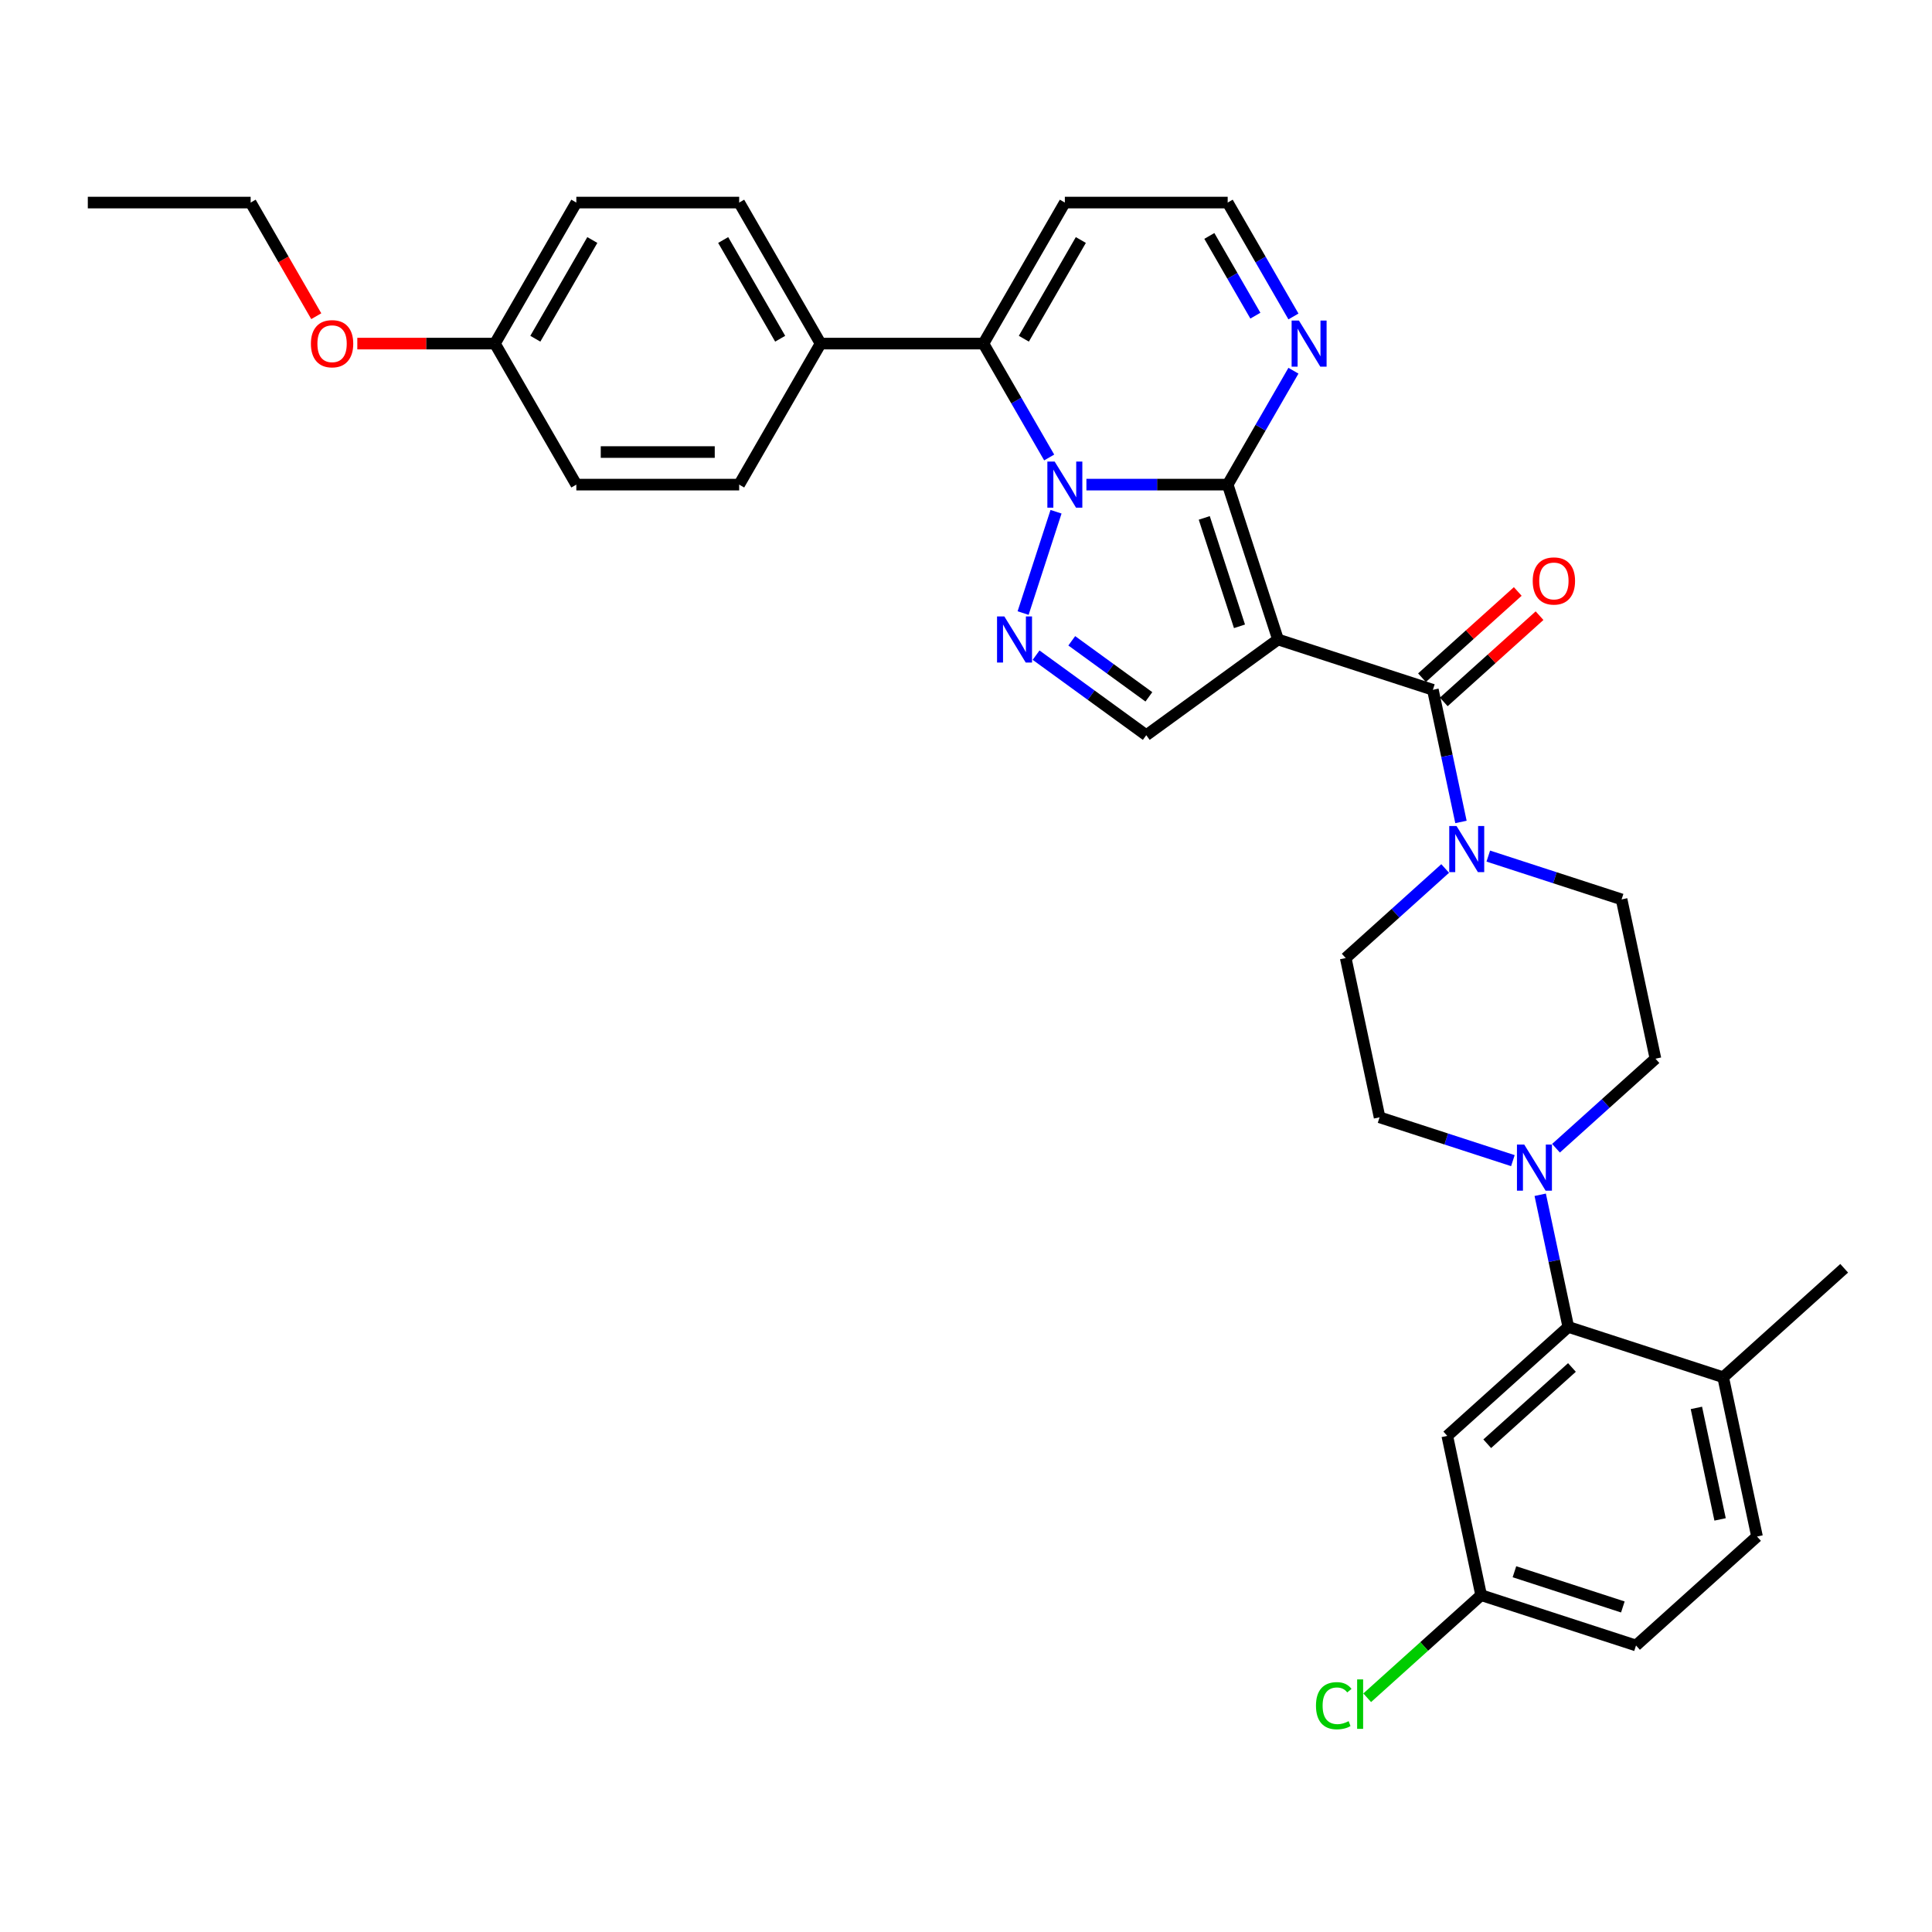 <?xml version='1.0' encoding='iso-8859-1'?>
<svg version='1.1' baseProfile='full'
              xmlns='http://www.w3.org/2000/svg'
                      xmlns:rdkit='http://www.rdkit.org/xml'
                      xmlns:xlink='http://www.w3.org/1999/xlink'
                  xml:space='preserve'
width='1000px' height='1000px' viewBox='0 0 1000 1000'>
<!-- END OF HEADER -->
<rect style='opacity:1.0;fill:#FFFFFF;stroke:none' width='1000' height='1000' x='0' y='0'> </rect>
<path class='bond-0' d='M 635.449,250.836 L 661.495,330.996' style='fill:none;fill-rule:evenodd;stroke:#000000;stroke-width:6px;stroke-linecap:butt;stroke-linejoin:miter;stroke-opacity:1' />
<path class='bond-0' d='M 623.324,268.069 L 641.556,324.181' style='fill:none;fill-rule:evenodd;stroke:#000000;stroke-width:6px;stroke-linecap:butt;stroke-linejoin:miter;stroke-opacity:1' />
<path class='bond-1' d='M 635.449,250.836 L 598.886,250.836' style='fill:none;fill-rule:evenodd;stroke:#000000;stroke-width:6px;stroke-linecap:butt;stroke-linejoin:miter;stroke-opacity:1' />
<path class='bond-1' d='M 598.886,250.836 L 562.324,250.836' style='fill:none;fill-rule:evenodd;stroke:#0000FF;stroke-width:6px;stroke-linecap:butt;stroke-linejoin:miter;stroke-opacity:1' />
<path class='bond-7' d='M 635.449,250.836 L 652.467,221.36' style='fill:none;fill-rule:evenodd;stroke:#000000;stroke-width:6px;stroke-linecap:butt;stroke-linejoin:miter;stroke-opacity:1' />
<path class='bond-7' d='M 652.467,221.36 L 669.485,191.885' style='fill:none;fill-rule:evenodd;stroke:#0000FF;stroke-width:6px;stroke-linecap:butt;stroke-linejoin:miter;stroke-opacity:1' />
<path class='bond-3' d='M 661.495,330.996 L 741.654,357.041' style='fill:none;fill-rule:evenodd;stroke:#000000;stroke-width:6px;stroke-linecap:butt;stroke-linejoin:miter;stroke-opacity:1' />
<path class='bond-5' d='M 661.495,330.996 L 593.307,380.537' style='fill:none;fill-rule:evenodd;stroke:#000000;stroke-width:6px;stroke-linecap:butt;stroke-linejoin:miter;stroke-opacity:1' />
<path class='bond-2' d='M 546.602,264.878 L 529.561,317.323' style='fill:none;fill-rule:evenodd;stroke:#0000FF;stroke-width:6px;stroke-linecap:butt;stroke-linejoin:miter;stroke-opacity:1' />
<path class='bond-4' d='M 543.057,236.794 L 526.039,207.319' style='fill:none;fill-rule:evenodd;stroke:#0000FF;stroke-width:6px;stroke-linecap:butt;stroke-linejoin:miter;stroke-opacity:1' />
<path class='bond-4' d='M 526.039,207.319 L 509.022,177.843' style='fill:none;fill-rule:evenodd;stroke:#000000;stroke-width:6px;stroke-linecap:butt;stroke-linejoin:miter;stroke-opacity:1' />
<path class='bond-33' d='M 536.278,339.103 L 564.792,359.82' style='fill:none;fill-rule:evenodd;stroke:#0000FF;stroke-width:6px;stroke-linecap:butt;stroke-linejoin:miter;stroke-opacity:1' />
<path class='bond-33' d='M 564.792,359.82 L 593.307,380.537' style='fill:none;fill-rule:evenodd;stroke:#000000;stroke-width:6px;stroke-linecap:butt;stroke-linejoin:miter;stroke-opacity:1' />
<path class='bond-33' d='M 554.741,331.681 L 574.701,346.183' style='fill:none;fill-rule:evenodd;stroke:#0000FF;stroke-width:6px;stroke-linecap:butt;stroke-linejoin:miter;stroke-opacity:1' />
<path class='bond-33' d='M 574.701,346.183 L 594.661,360.684' style='fill:none;fill-rule:evenodd;stroke:#000000;stroke-width:6px;stroke-linecap:butt;stroke-linejoin:miter;stroke-opacity:1' />
<path class='bond-6' d='M 741.654,357.041 L 748.924,391.242' style='fill:none;fill-rule:evenodd;stroke:#000000;stroke-width:6px;stroke-linecap:butt;stroke-linejoin:miter;stroke-opacity:1' />
<path class='bond-6' d='M 748.924,391.242 L 756.194,425.442' style='fill:none;fill-rule:evenodd;stroke:#0000FF;stroke-width:6px;stroke-linecap:butt;stroke-linejoin:miter;stroke-opacity:1' />
<path class='bond-14' d='M 747.294,363.305 L 772.08,340.987' style='fill:none;fill-rule:evenodd;stroke:#000000;stroke-width:6px;stroke-linecap:butt;stroke-linejoin:miter;stroke-opacity:1' />
<path class='bond-14' d='M 772.08,340.987 L 796.866,318.67' style='fill:none;fill-rule:evenodd;stroke:#FF0000;stroke-width:6px;stroke-linecap:butt;stroke-linejoin:miter;stroke-opacity:1' />
<path class='bond-14' d='M 736.015,350.778 L 760.801,328.46' style='fill:none;fill-rule:evenodd;stroke:#000000;stroke-width:6px;stroke-linecap:butt;stroke-linejoin:miter;stroke-opacity:1' />
<path class='bond-14' d='M 760.801,328.46 L 785.586,306.143' style='fill:none;fill-rule:evenodd;stroke:#FF0000;stroke-width:6px;stroke-linecap:butt;stroke-linejoin:miter;stroke-opacity:1' />
<path class='bond-12' d='M 509.022,177.843 L 424.737,177.843' style='fill:none;fill-rule:evenodd;stroke:#000000;stroke-width:6px;stroke-linecap:butt;stroke-linejoin:miter;stroke-opacity:1' />
<path class='bond-34' d='M 509.022,177.843 L 551.164,104.85' style='fill:none;fill-rule:evenodd;stroke:#000000;stroke-width:6px;stroke-linecap:butt;stroke-linejoin:miter;stroke-opacity:1' />
<path class='bond-34' d='M 529.942,175.323 L 559.441,124.228' style='fill:none;fill-rule:evenodd;stroke:#000000;stroke-width:6px;stroke-linecap:butt;stroke-linejoin:miter;stroke-opacity:1' />
<path class='bond-16' d='M 748.019,449.532 L 722.281,472.707' style='fill:none;fill-rule:evenodd;stroke:#0000FF;stroke-width:6px;stroke-linecap:butt;stroke-linejoin:miter;stroke-opacity:1' />
<path class='bond-16' d='M 722.281,472.707 L 696.542,495.882' style='fill:none;fill-rule:evenodd;stroke:#000000;stroke-width:6px;stroke-linecap:butt;stroke-linejoin:miter;stroke-opacity:1' />
<path class='bond-17' d='M 770.338,443.11 L 804.838,454.32' style='fill:none;fill-rule:evenodd;stroke:#0000FF;stroke-width:6px;stroke-linecap:butt;stroke-linejoin:miter;stroke-opacity:1' />
<path class='bond-17' d='M 804.838,454.32 L 839.338,465.53' style='fill:none;fill-rule:evenodd;stroke:#000000;stroke-width:6px;stroke-linecap:butt;stroke-linejoin:miter;stroke-opacity:1' />
<path class='bond-13' d='M 669.485,163.801 L 652.467,134.326' style='fill:none;fill-rule:evenodd;stroke:#0000FF;stroke-width:6px;stroke-linecap:butt;stroke-linejoin:miter;stroke-opacity:1' />
<path class='bond-13' d='M 652.467,134.326 L 635.449,104.85' style='fill:none;fill-rule:evenodd;stroke:#000000;stroke-width:6px;stroke-linecap:butt;stroke-linejoin:miter;stroke-opacity:1' />
<path class='bond-13' d='M 649.781,163.387 L 637.868,142.754' style='fill:none;fill-rule:evenodd;stroke:#0000FF;stroke-width:6px;stroke-linecap:butt;stroke-linejoin:miter;stroke-opacity:1' />
<path class='bond-13' d='M 637.868,142.754 L 625.956,122.121' style='fill:none;fill-rule:evenodd;stroke:#000000;stroke-width:6px;stroke-linecap:butt;stroke-linejoin:miter;stroke-opacity:1' />
<path class='bond-8' d='M 805.385,594.323 L 831.124,571.148' style='fill:none;fill-rule:evenodd;stroke:#0000FF;stroke-width:6px;stroke-linecap:butt;stroke-linejoin:miter;stroke-opacity:1' />
<path class='bond-8' d='M 831.124,571.148 L 856.862,547.973' style='fill:none;fill-rule:evenodd;stroke:#000000;stroke-width:6px;stroke-linecap:butt;stroke-linejoin:miter;stroke-opacity:1' />
<path class='bond-9' d='M 797.211,618.412 L 804.48,652.613' style='fill:none;fill-rule:evenodd;stroke:#0000FF;stroke-width:6px;stroke-linecap:butt;stroke-linejoin:miter;stroke-opacity:1' />
<path class='bond-9' d='M 804.48,652.613 L 811.75,686.814' style='fill:none;fill-rule:evenodd;stroke:#000000;stroke-width:6px;stroke-linecap:butt;stroke-linejoin:miter;stroke-opacity:1' />
<path class='bond-36' d='M 783.067,600.745 L 748.566,589.535' style='fill:none;fill-rule:evenodd;stroke:#0000FF;stroke-width:6px;stroke-linecap:butt;stroke-linejoin:miter;stroke-opacity:1' />
<path class='bond-36' d='M 748.566,589.535 L 714.066,578.325' style='fill:none;fill-rule:evenodd;stroke:#000000;stroke-width:6px;stroke-linecap:butt;stroke-linejoin:miter;stroke-opacity:1' />
<path class='bond-11' d='M 811.75,686.814 L 749.114,743.211' style='fill:none;fill-rule:evenodd;stroke:#000000;stroke-width:6px;stroke-linecap:butt;stroke-linejoin:miter;stroke-opacity:1' />
<path class='bond-11' d='M 813.634,707.8 L 769.789,747.279' style='fill:none;fill-rule:evenodd;stroke:#000000;stroke-width:6px;stroke-linecap:butt;stroke-linejoin:miter;stroke-opacity:1' />
<path class='bond-15' d='M 811.75,686.814 L 891.91,712.859' style='fill:none;fill-rule:evenodd;stroke:#000000;stroke-width:6px;stroke-linecap:butt;stroke-linejoin:miter;stroke-opacity:1' />
<path class='bond-10' d='M 551.164,104.85 L 635.449,104.85' style='fill:none;fill-rule:evenodd;stroke:#000000;stroke-width:6px;stroke-linecap:butt;stroke-linejoin:miter;stroke-opacity:1' />
<path class='bond-23' d='M 749.114,743.211 L 766.638,825.654' style='fill:none;fill-rule:evenodd;stroke:#000000;stroke-width:6px;stroke-linecap:butt;stroke-linejoin:miter;stroke-opacity:1' />
<path class='bond-20' d='M 424.737,177.843 L 382.594,104.85' style='fill:none;fill-rule:evenodd;stroke:#000000;stroke-width:6px;stroke-linecap:butt;stroke-linejoin:miter;stroke-opacity:1' />
<path class='bond-20' d='M 403.817,175.323 L 374.317,124.228' style='fill:none;fill-rule:evenodd;stroke:#000000;stroke-width:6px;stroke-linecap:butt;stroke-linejoin:miter;stroke-opacity:1' />
<path class='bond-21' d='M 424.737,177.843 L 382.594,250.836' style='fill:none;fill-rule:evenodd;stroke:#000000;stroke-width:6px;stroke-linecap:butt;stroke-linejoin:miter;stroke-opacity:1' />
<path class='bond-22' d='M 891.91,712.859 L 909.433,795.302' style='fill:none;fill-rule:evenodd;stroke:#000000;stroke-width:6px;stroke-linecap:butt;stroke-linejoin:miter;stroke-opacity:1' />
<path class='bond-22' d='M 878.049,728.73 L 890.316,786.441' style='fill:none;fill-rule:evenodd;stroke:#000000;stroke-width:6px;stroke-linecap:butt;stroke-linejoin:miter;stroke-opacity:1' />
<path class='bond-30' d='M 891.91,712.859 L 954.545,656.461' style='fill:none;fill-rule:evenodd;stroke:#000000;stroke-width:6px;stroke-linecap:butt;stroke-linejoin:miter;stroke-opacity:1' />
<path class='bond-19' d='M 696.542,495.882 L 714.066,578.325' style='fill:none;fill-rule:evenodd;stroke:#000000;stroke-width:6px;stroke-linecap:butt;stroke-linejoin:miter;stroke-opacity:1' />
<path class='bond-18' d='M 839.338,465.53 L 856.862,547.973' style='fill:none;fill-rule:evenodd;stroke:#000000;stroke-width:6px;stroke-linecap:butt;stroke-linejoin:miter;stroke-opacity:1' />
<path class='bond-27' d='M 382.594,104.85 L 298.309,104.85' style='fill:none;fill-rule:evenodd;stroke:#000000;stroke-width:6px;stroke-linecap:butt;stroke-linejoin:miter;stroke-opacity:1' />
<path class='bond-26' d='M 382.594,250.836 L 298.309,250.836' style='fill:none;fill-rule:evenodd;stroke:#000000;stroke-width:6px;stroke-linecap:butt;stroke-linejoin:miter;stroke-opacity:1' />
<path class='bond-26' d='M 369.952,233.979 L 310.952,233.979' style='fill:none;fill-rule:evenodd;stroke:#000000;stroke-width:6px;stroke-linecap:butt;stroke-linejoin:miter;stroke-opacity:1' />
<path class='bond-25' d='M 909.433,795.302 L 846.797,851.7' style='fill:none;fill-rule:evenodd;stroke:#000000;stroke-width:6px;stroke-linecap:butt;stroke-linejoin:miter;stroke-opacity:1' />
<path class='bond-28' d='M 766.638,825.654 L 737.149,852.206' style='fill:none;fill-rule:evenodd;stroke:#000000;stroke-width:6px;stroke-linecap:butt;stroke-linejoin:miter;stroke-opacity:1' />
<path class='bond-28' d='M 737.149,852.206 L 707.66,878.758' style='fill:none;fill-rule:evenodd;stroke:#00CC00;stroke-width:6px;stroke-linecap:butt;stroke-linejoin:miter;stroke-opacity:1' />
<path class='bond-37' d='M 766.638,825.654 L 846.797,851.7' style='fill:none;fill-rule:evenodd;stroke:#000000;stroke-width:6px;stroke-linecap:butt;stroke-linejoin:miter;stroke-opacity:1' />
<path class='bond-37' d='M 783.871,813.529 L 839.983,831.761' style='fill:none;fill-rule:evenodd;stroke:#000000;stroke-width:6px;stroke-linecap:butt;stroke-linejoin:miter;stroke-opacity:1' />
<path class='bond-24' d='M 256.167,177.843 L 298.309,250.836' style='fill:none;fill-rule:evenodd;stroke:#000000;stroke-width:6px;stroke-linecap:butt;stroke-linejoin:miter;stroke-opacity:1' />
<path class='bond-29' d='M 256.167,177.843 L 220.557,177.843' style='fill:none;fill-rule:evenodd;stroke:#000000;stroke-width:6px;stroke-linecap:butt;stroke-linejoin:miter;stroke-opacity:1' />
<path class='bond-29' d='M 220.557,177.843 L 184.946,177.843' style='fill:none;fill-rule:evenodd;stroke:#FF0000;stroke-width:6px;stroke-linecap:butt;stroke-linejoin:miter;stroke-opacity:1' />
<path class='bond-35' d='M 256.167,177.843 L 298.309,104.85' style='fill:none;fill-rule:evenodd;stroke:#000000;stroke-width:6px;stroke-linecap:butt;stroke-linejoin:miter;stroke-opacity:1' />
<path class='bond-35' d='M 277.087,175.323 L 306.587,124.228' style='fill:none;fill-rule:evenodd;stroke:#000000;stroke-width:6px;stroke-linecap:butt;stroke-linejoin:miter;stroke-opacity:1' />
<path class='bond-31' d='M 163.697,163.666 L 146.718,134.258' style='fill:none;fill-rule:evenodd;stroke:#FF0000;stroke-width:6px;stroke-linecap:butt;stroke-linejoin:miter;stroke-opacity:1' />
<path class='bond-31' d='M 146.718,134.258 L 129.739,104.85' style='fill:none;fill-rule:evenodd;stroke:#000000;stroke-width:6px;stroke-linecap:butt;stroke-linejoin:miter;stroke-opacity:1' />
<path class='bond-32' d='M 129.739,104.85 L 45.455,104.85' style='fill:none;fill-rule:evenodd;stroke:#000000;stroke-width:6px;stroke-linecap:butt;stroke-linejoin:miter;stroke-opacity:1' />
<path  class='atom-2' d='M 545.888 238.901
L 553.71 251.544
Q 554.485 252.791, 555.733 255.05
Q 556.98 257.309, 557.047 257.444
L 557.047 238.901
L 560.216 238.901
L 560.216 262.771
L 556.946 262.771
L 548.551 248.948
Q 547.574 247.33, 546.529 245.475
Q 545.517 243.621, 545.214 243.048
L 545.214 262.771
L 542.112 262.771
L 542.112 238.901
L 545.888 238.901
' fill='#0000FF'/>
<path  class='atom-3' d='M 519.843 319.061
L 527.664 331.704
Q 528.44 332.951, 529.687 335.21
Q 530.934 337.469, 531.002 337.604
L 531.002 319.061
L 534.171 319.061
L 534.171 342.93
L 530.901 342.93
L 522.506 329.108
Q 521.528 327.489, 520.483 325.635
Q 519.472 323.781, 519.168 323.208
L 519.168 342.93
L 516.067 342.93
L 516.067 319.061
L 519.843 319.061
' fill='#0000FF'/>
<path  class='atom-7' d='M 753.902 427.55
L 761.724 440.192
Q 762.499 441.44, 763.747 443.699
Q 764.994 445.957, 765.061 446.092
L 765.061 427.55
L 768.23 427.55
L 768.23 451.419
L 764.96 451.419
L 756.565 437.596
Q 755.588 435.978, 754.543 434.124
Q 753.531 432.269, 753.228 431.696
L 753.228 451.419
L 750.126 451.419
L 750.126 427.55
L 753.902 427.55
' fill='#0000FF'/>
<path  class='atom-8' d='M 672.315 165.908
L 680.137 178.551
Q 680.913 179.798, 682.16 182.057
Q 683.407 184.316, 683.475 184.451
L 683.475 165.908
L 686.644 165.908
L 686.644 189.778
L 683.374 189.778
L 674.979 175.955
Q 674.001 174.337, 672.956 172.482
Q 671.945 170.628, 671.641 170.055
L 671.641 189.778
L 668.539 189.778
L 668.539 165.908
L 672.315 165.908
' fill='#0000FF'/>
<path  class='atom-9' d='M 788.95 592.436
L 796.771 605.079
Q 797.547 606.326, 798.794 608.585
Q 800.042 610.844, 800.109 610.978
L 800.109 592.436
L 803.278 592.436
L 803.278 616.305
L 800.008 616.305
L 791.613 602.483
Q 790.635 600.864, 789.59 599.01
Q 788.579 597.156, 788.275 596.583
L 788.275 616.305
L 785.174 616.305
L 785.174 592.436
L 788.95 592.436
' fill='#0000FF'/>
<path  class='atom-15' d='M 793.333 300.711
Q 793.333 294.98, 796.165 291.777
Q 798.997 288.574, 804.29 288.574
Q 809.583 288.574, 812.415 291.777
Q 815.247 294.98, 815.247 300.711
Q 815.247 306.51, 812.382 309.814
Q 809.516 313.084, 804.29 313.084
Q 799.031 313.084, 796.165 309.814
Q 793.333 306.543, 793.333 300.711
M 804.29 310.387
Q 807.932 310.387, 809.887 307.959
Q 811.876 305.498, 811.876 300.711
Q 811.876 296.025, 809.887 293.665
Q 807.932 291.271, 804.29 291.271
Q 800.649 291.271, 798.66 293.631
Q 796.705 295.991, 796.705 300.711
Q 796.705 305.532, 798.66 307.959
Q 800.649 310.387, 804.29 310.387
' fill='#FF0000'/>
<path  class='atom-29' d='M 681.144 882.878
Q 681.144 876.944, 683.908 873.843
Q 686.706 870.707, 692 870.707
Q 696.922 870.707, 699.551 874.18
L 697.326 876
Q 695.405 873.472, 692 873.472
Q 688.392 873.472, 686.47 875.899
Q 684.582 878.293, 684.582 882.878
Q 684.582 887.598, 686.538 890.025
Q 688.527 892.453, 692.37 892.453
Q 695 892.453, 698.068 890.868
L 699.012 893.397
Q 697.765 894.206, 695.877 894.678
Q 693.989 895.15, 691.898 895.15
Q 686.706 895.15, 683.908 891.981
Q 681.144 888.812, 681.144 882.878
' fill='#00CC00'/>
<path  class='atom-29' d='M 702.451 869.258
L 705.553 869.258
L 705.553 894.847
L 702.451 894.847
L 702.451 869.258
' fill='#00CC00'/>
<path  class='atom-30' d='M 160.925 177.91
Q 160.925 172.179, 163.757 168.976
Q 166.589 165.773, 171.882 165.773
Q 177.175 165.773, 180.007 168.976
Q 182.839 172.179, 182.839 177.91
Q 182.839 183.709, 179.973 187.013
Q 177.108 190.283, 171.882 190.283
Q 166.623 190.283, 163.757 187.013
Q 160.925 183.743, 160.925 177.91
M 171.882 187.586
Q 175.523 187.586, 177.478 185.159
Q 179.468 182.698, 179.468 177.91
Q 179.468 173.224, 177.478 170.864
Q 175.523 168.47, 171.882 168.47
Q 168.241 168.47, 166.252 170.83
Q 164.296 173.19, 164.296 177.91
Q 164.296 182.732, 166.252 185.159
Q 168.241 187.586, 171.882 187.586
' fill='#FF0000'/>
</svg>
